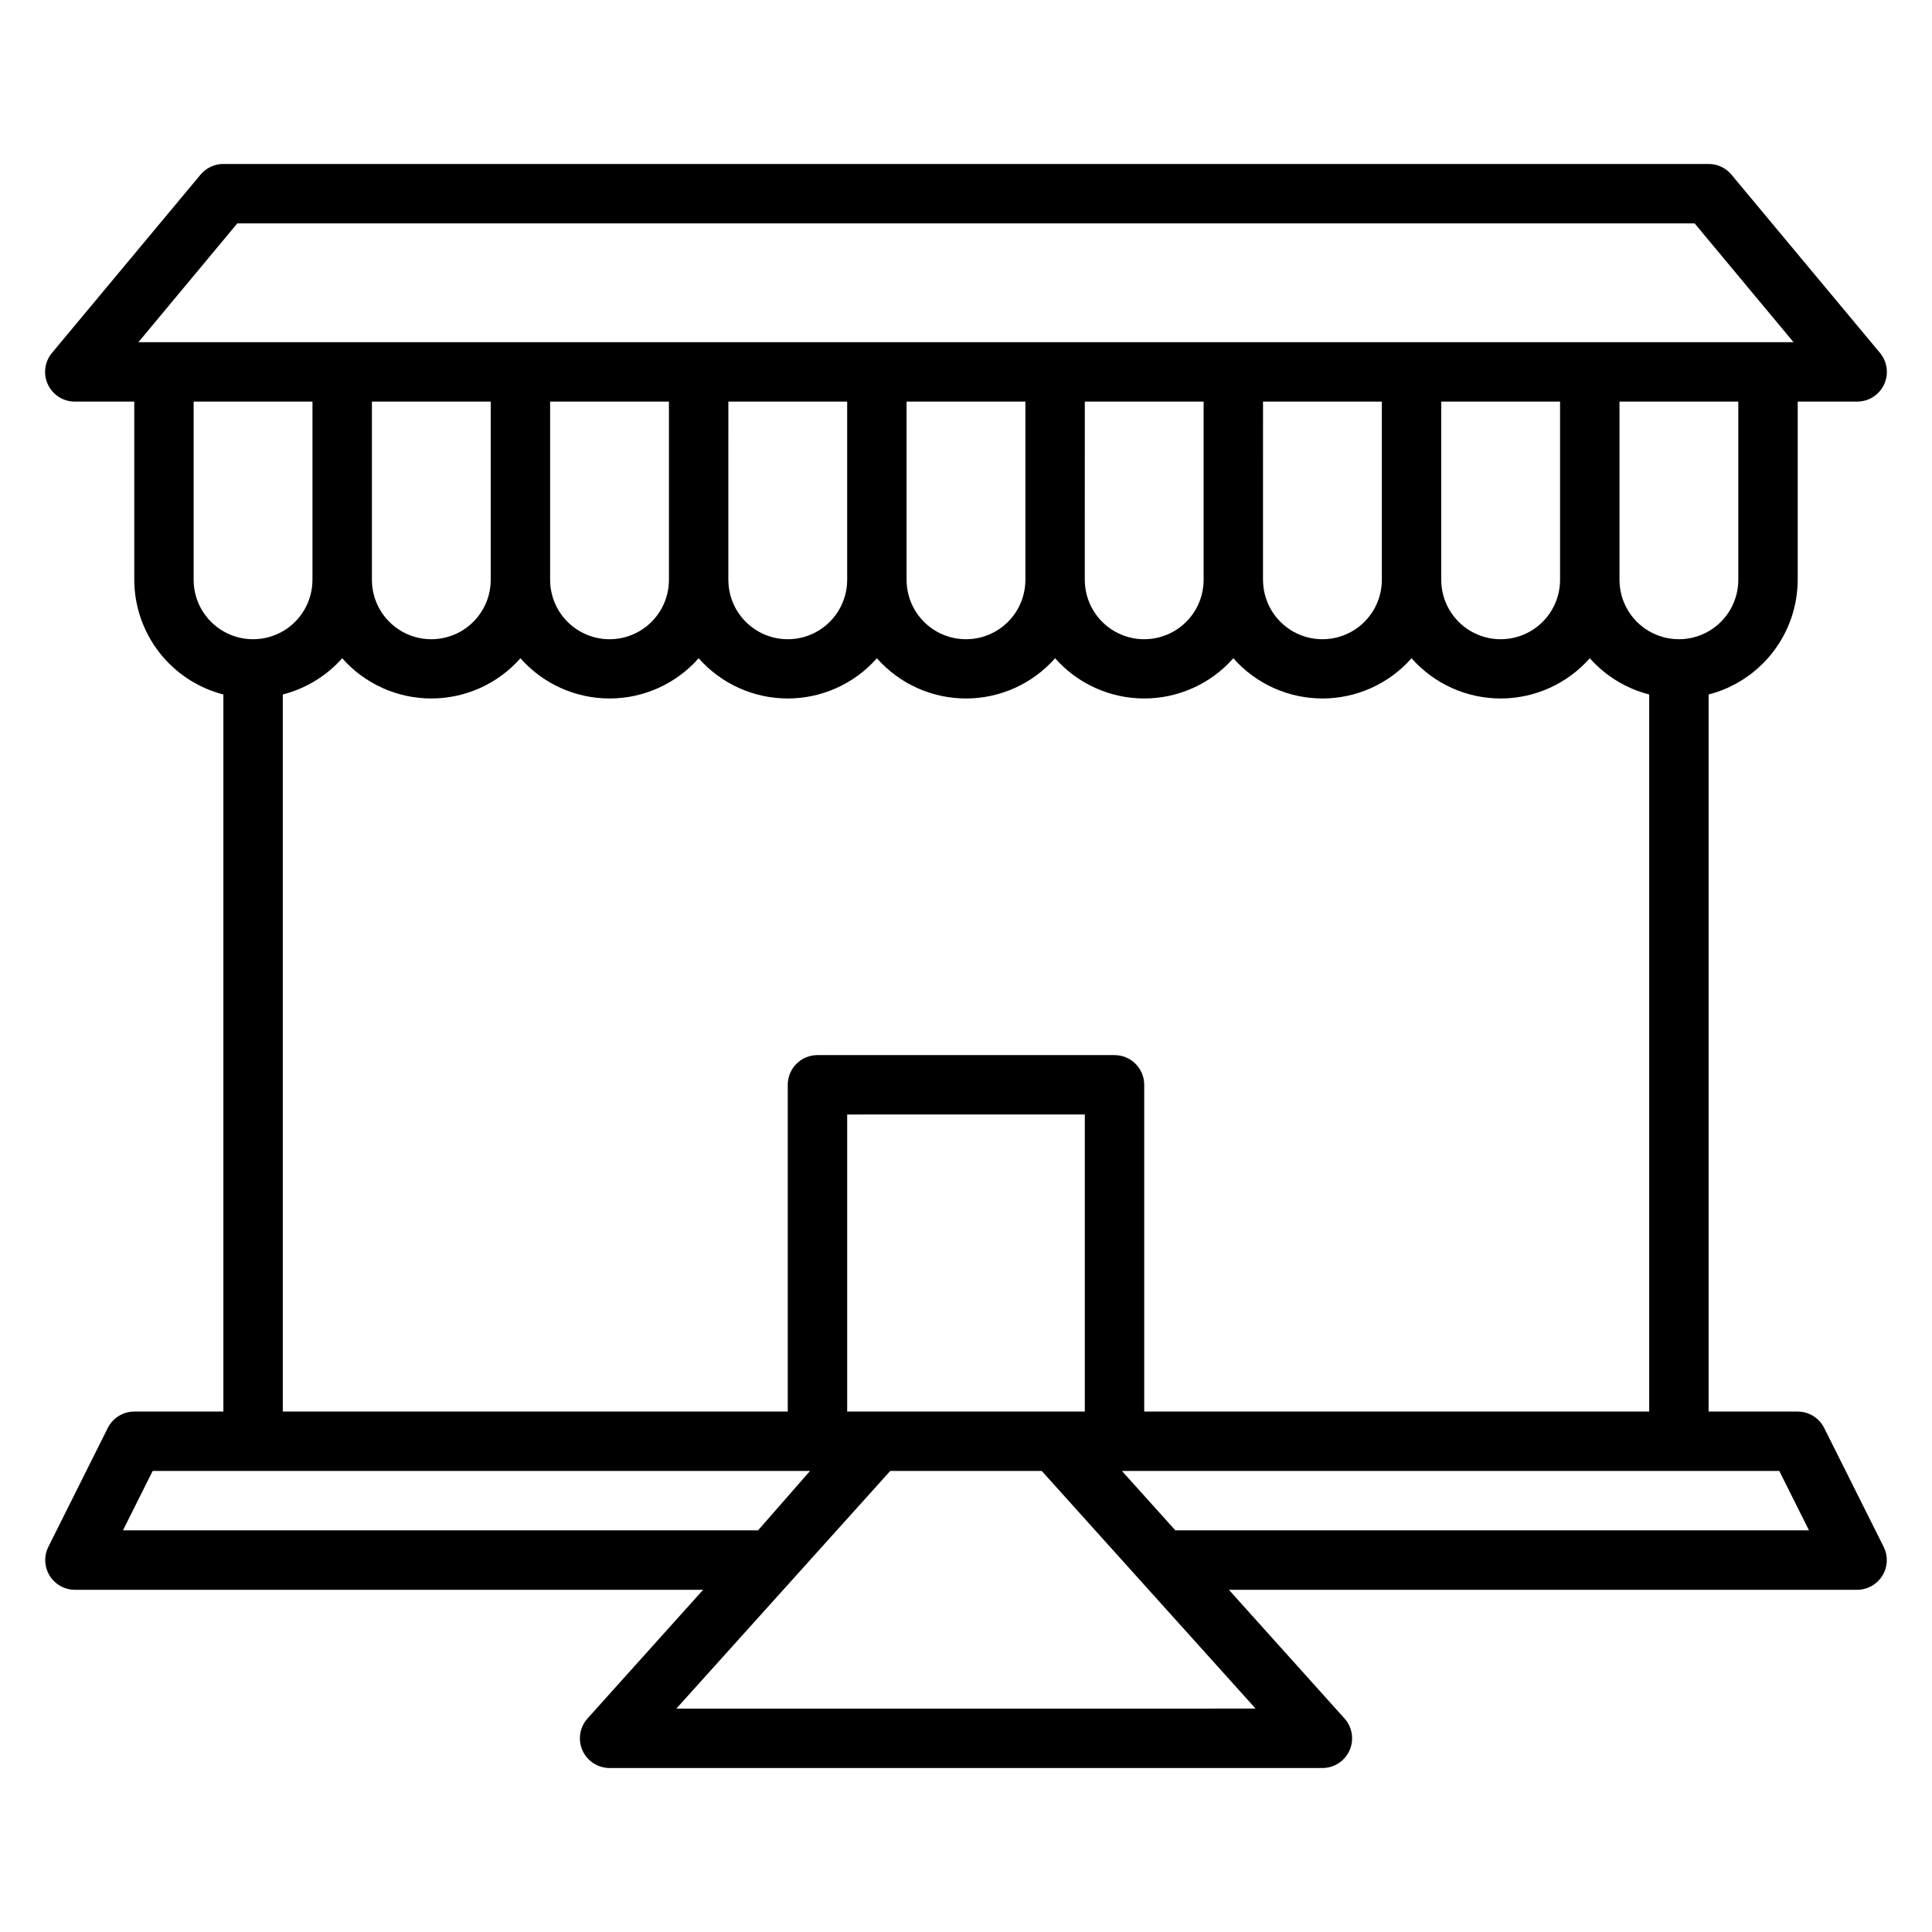 <?xml version="1.0" encoding="UTF-8"?>
<!-- Uploaded to: ICON Repo, www.iconrepo.com, Generator: ICON Repo Mixer Tools -->
<svg fill="#000000" width="800px" height="800px" version="1.1" viewBox="144 144 512 512" xmlns="http://www.w3.org/2000/svg">
 <path d="m627.42 522.41c-1.336-2.648-4.043-4.324-7.008-4.332h-23.613v-190.03c6.742-1.738 12.715-5.664 16.988-11.164 4.273-5.496 6.602-12.258 6.625-19.219v-47.234h15.746c3.055 0.004 5.84-1.758 7.137-4.527 1.301-2.766 0.879-6.035-1.078-8.383l-39.359-47.23c-1.496-1.801-3.719-2.84-6.059-2.836h-393.6c-2.344-0.004-4.562 1.035-6.062 2.836l-39.359 47.23c-1.957 2.348-2.379 5.617-1.078 8.383 1.301 2.769 4.082 4.531 7.137 4.527h15.746v47.234c0.023 6.961 2.352 13.723 6.625 19.219 4.273 5.5 10.25 9.426 16.992 11.164v190.03h-23.617c-2.965 0.008-5.672 1.684-7.008 4.332l-15.742 31.488c-1.227 2.434-1.105 5.332 0.32 7.66 1.426 2.324 3.957 3.746 6.684 3.754h166.5l-30.621 34.086h-0.004c-2.078 2.305-2.609 5.621-1.352 8.461 1.258 2.844 4.07 4.676 7.18 4.684h188.93c3.109-0.008 5.922-1.84 7.18-4.684 1.258-2.84 0.73-6.156-1.352-8.461l-30.625-34.086h166.5c2.727-0.008 5.258-1.43 6.684-3.754 1.43-2.328 1.551-5.227 0.32-7.66zm-22.75-224.75c0 5.621-3 10.82-7.871 13.633-4.871 2.812-10.875 2.812-15.746 0-4.871-2.812-7.871-8.012-7.871-13.633v-47.234h31.488zm-165.31 125.95h-78.723c-4.348 0-7.871 3.527-7.871 7.875v86.59h-133.82v-190.03c6.09-1.559 11.574-4.902 15.746-9.602 5.977 6.777 14.578 10.66 23.613 10.66 9.039 0 17.641-3.883 23.617-10.66 5.977 6.777 14.578 10.66 23.617 10.66 9.035 0 17.637-3.883 23.613-10.66 5.981 6.777 14.582 10.66 23.617 10.66 9.039 0 17.641-3.883 23.617-10.66 5.977 6.777 14.578 10.66 23.617 10.66 9.035 0 17.637-3.883 23.613-10.66 5.981 6.777 14.582 10.66 23.617 10.66 9.039 0 17.641-3.883 23.617-10.66 5.977 6.777 14.578 10.66 23.613 10.66 9.039 0 17.641-3.883 23.617-10.66 5.977 6.777 14.578 10.66 23.617 10.66 9.035 0 17.637-3.883 23.617-10.66 4.172 4.699 9.652 8.043 15.742 9.602v190.03h-133.82v-86.59c0-2.09-0.828-4.09-2.305-5.566-1.477-1.477-3.481-2.309-5.566-2.309zm-7.871 15.742v78.723h-62.977v-78.719zm-188.93-141.69v-47.234h31.488v47.234c0 5.621-3 10.82-7.871 13.633-4.871 2.812-10.875 2.812-15.746 0-4.871-2.812-7.871-8.012-7.871-13.633zm47.23 0v-47.234h31.488v47.234c0 5.621-3 10.82-7.871 13.633s-10.871 2.812-15.742 0c-4.875-2.812-7.875-8.012-7.875-13.633zm47.23 0 0.004-47.234h31.488v47.234c0 5.621-3.004 10.82-7.875 13.633-4.871 2.812-10.871 2.812-15.742 0-4.871-2.812-7.871-8.012-7.871-13.633zm47.23 0 0.004-47.234h31.488v47.234c0 5.621-3 10.82-7.871 13.633s-10.875 2.812-15.746 0-7.871-8.012-7.871-13.633zm47.23 0 0.008-47.234h31.488v47.234c0 5.621-3.004 10.82-7.875 13.633-4.871 2.812-10.871 2.812-15.742 0s-7.871-8.012-7.871-13.633zm47.23 0 0.008-47.234h31.488v47.234c0 5.621-3 10.82-7.871 13.633-4.871 2.812-10.875 2.812-15.746 0s-7.871-8.012-7.871-13.633zm47.23 0 0.008-47.234h31.488v47.234c0 5.621-3 10.82-7.871 13.633s-10.871 2.812-15.742 0c-4.871-2.812-7.875-8.012-7.875-13.633zm-345.26-62.977 26.215-31.488h386.2l26.215 31.488zm14.641 62.977v-47.234h31.488v47.234c0 5.621-3 10.82-7.871 13.633s-10.871 2.812-15.742 0c-4.871-2.812-7.875-8.012-7.875-13.633zm-18.734 251.9 7.871-15.742h174.21l-13.777 15.742zm300.16 47.23-153.5 0.004 56.68-62.977h40.148zm-21.254-47.23-14.168-15.742h174.21l7.871 15.742z"/>
</svg>